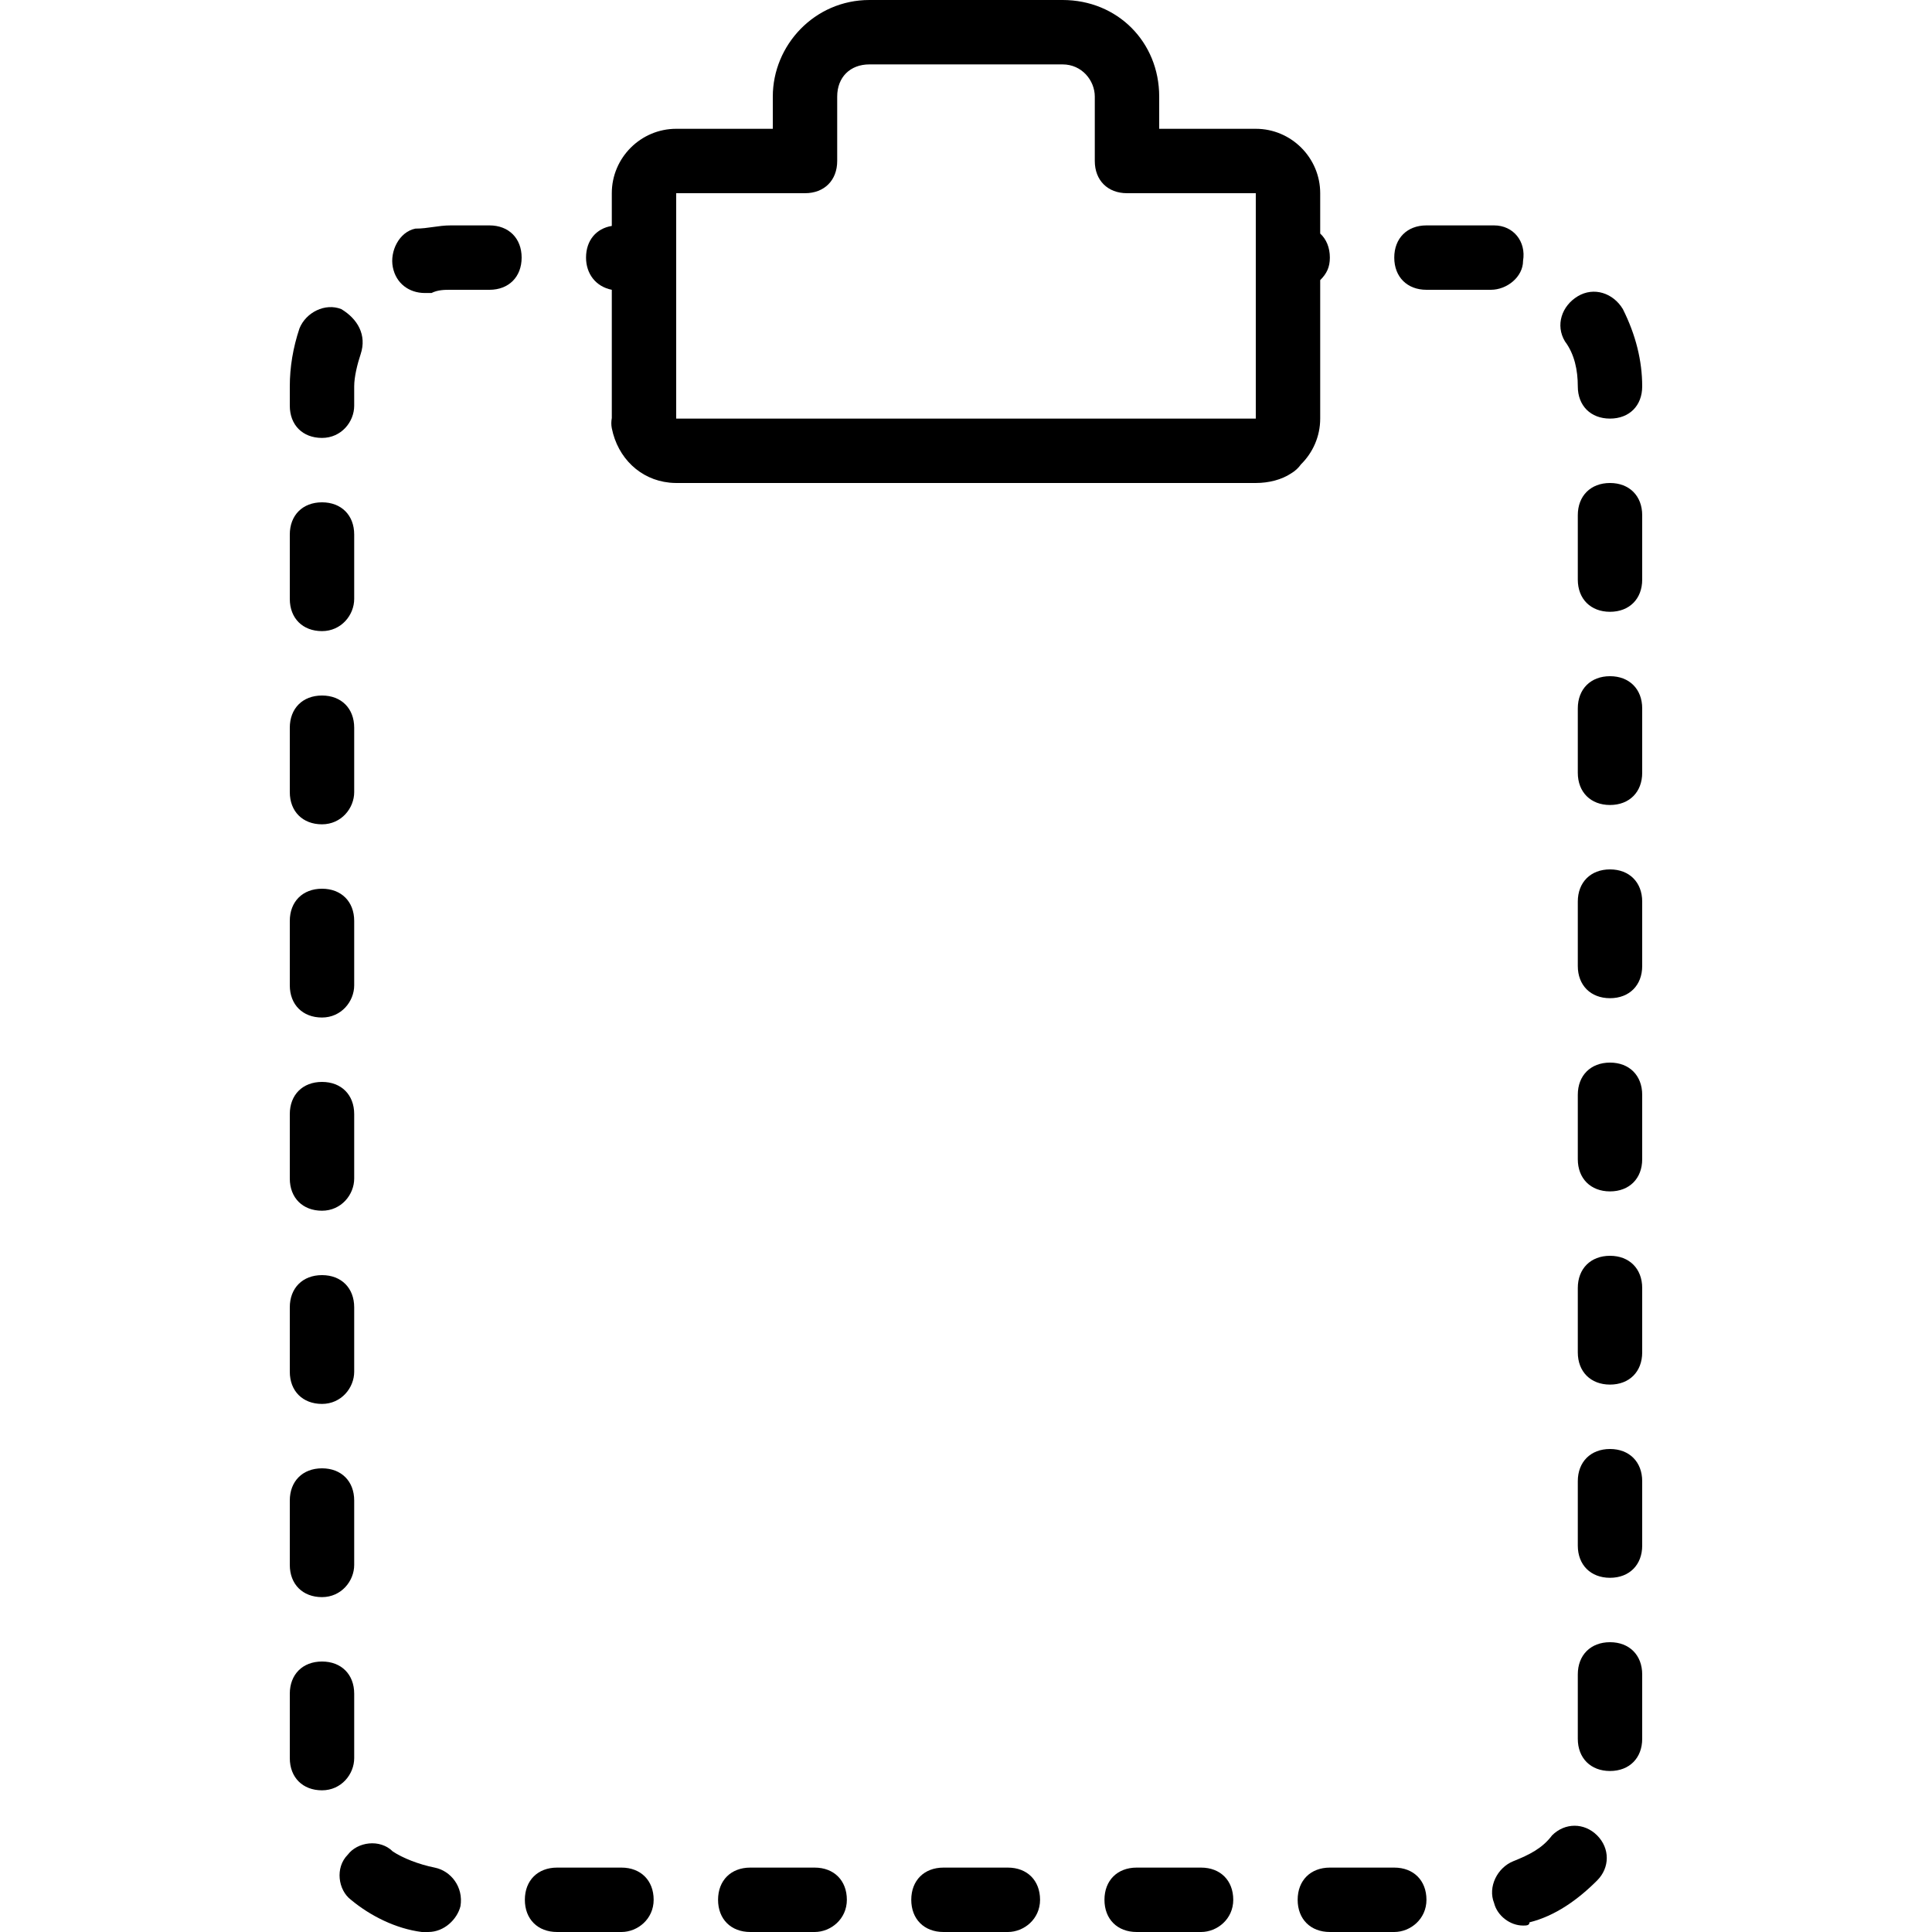 <?xml version="1.0" encoding="iso-8859-1"?>
<!-- Uploaded to: SVG Repo, www.svgrepo.com, Generator: SVG Repo Mixer Tools -->
<svg fill="#000000" height="800px" width="800px" version="1.1" id="Layer_1" xmlns="http://www.w3.org/2000/svg" xmlns:xlink="http://www.w3.org/1999/xlink" 
	 viewBox="0 0 503.607 503.607" xml:space="preserve">
<g transform="translate(1 1)">
	<g>
		<g>
			<path d="M343.131,108.115v-25.18V72.023c1.679-1.679,2.518-3.357,2.518-5.875c0-2.632-0.924-4.798-2.518-6.274V49.361
				c0-9.233-7.554-16.787-16.787-16.787h-25.18V24.18c0-14.269-10.911-25.18-25.18-25.18h-50.361
				c-14.269,0-25.18,11.751-25.18,25.18v8.393h-25.18c-9.233,0-16.787,7.554-16.787,16.787v8.531
				c-4.088,0.668-6.715,3.804-6.715,8.256c0,4.197,2.518,7.554,6.715,8.393v1.679v31.738c-0.159,0.893-0.175,1.802,0,2.675
				c1.557,7.784,7.448,13.393,14.989,14.168c0.037,0.004,0.073,0.011,0.11,0.015c0.555,0.053,1.117,0.086,1.688,0.086h4.197h34.413
				h16.787h33.574h16.787h33.574h11.751c3.357,0,6.715-0.839,9.233-2.518c1.058-0.635,1.901-1.43,2.532-2.33
				C341.203,117.004,343.131,112.775,343.131,108.115z M314.593,108.115H281.02h-16.787h-33.574h-16.787h-34.413h-4.197V76.22
				V66.148V49.361h33.574c5.036,0,8.393-3.357,8.393-8.393V24.18c0-5.036,3.357-8.393,8.393-8.393h50.361
				c5.036,0,8.393,4.197,8.393,8.393v16.787c0,5.036,3.357,8.393,8.393,8.393h33.574v16.787v16.787v25.18H314.593z"/>
			<path d="M91.328,457.282v-16.787c0-5.036-3.357-8.393-8.393-8.393s-8.393,3.357-8.393,8.393v16.787
				c0,5.036,3.357,8.393,8.393,8.393S91.328,461.479,91.328,457.282z"/>
			<path d="M82.934,415.315c5.036,0,8.393-4.197,8.393-8.393v-16.787c0-5.036-3.357-8.393-8.393-8.393s-8.393,3.357-8.393,8.393
				v16.787C74.541,411.957,77.898,415.315,82.934,415.315z"/>
			<path d="M82.934,364.954c5.036,0,8.393-4.197,8.393-8.393v-16.787c0-5.036-3.357-8.393-8.393-8.393s-8.393,3.357-8.393,8.393
				v16.787C74.541,361.597,77.898,364.954,82.934,364.954z"/>
			<path d="M126.58,57.754h-10.072c-3.357,0-5.875,0.839-9.233,0.839c-4.197,0.839-6.715,5.875-5.875,10.072
				s4.197,6.715,8.393,6.715c0,0,0.839,0,1.679,0c1.679-0.839,3.357-0.839,5.036-0.839h10.072c5.036,0,8.393-3.357,8.393-8.393
				C134.974,61.111,131.616,57.754,126.58,57.754z"/>
			<path d="M112.311,485.82c-4.197-0.839-8.393-2.518-10.911-4.197c-3.357-3.357-9.233-2.518-11.751,0.839
				c-3.357,3.357-2.518,9.233,0.839,11.751c5.036,4.197,11.751,7.554,18.466,8.393c0.839,0,0.839,0,1.679,0
				c4.197,0,7.554-3.357,8.393-6.715C119.866,490.856,116.508,486.659,112.311,485.82z"/>
			<path d="M82.934,314.593c5.036,0,8.393-4.197,8.393-8.393v-16.787c0-5.036-3.357-8.393-8.393-8.393s-8.393,3.357-8.393,8.393
				V306.2C74.541,311.236,77.898,314.593,82.934,314.593z"/>
			<path d="M82.934,113.151c5.036,0,8.393-4.197,8.393-8.393v-5.036c0-2.518,0.839-5.875,1.679-8.393
				c1.679-5.036-0.839-9.233-5.036-11.751c-4.197-1.679-9.233,0.839-10.911,5.036c-1.679,5.036-2.518,10.072-2.518,15.108v5.036
				C74.541,109.793,77.898,113.151,82.934,113.151z"/>
			<path d="M410.279,99.721c0,5.036,3.357,8.393,8.393,8.393s8.393-3.357,8.393-8.393c0-6.715-1.679-13.43-5.036-20.144
				c-2.518-4.197-7.554-5.875-11.751-3.357c-4.197,2.518-5.875,7.554-3.357,11.751C409.439,91.328,410.279,95.525,410.279,99.721z"
				/>
			<path d="M82.934,163.511c5.036,0,8.393-4.197,8.393-8.393v-16.787c0-5.036-3.357-8.393-8.393-8.393s-8.393,3.357-8.393,8.393
				v16.787C74.541,160.154,77.898,163.511,82.934,163.511z"/>
			<path d="M82.934,213.872c5.036,0,8.393-4.197,8.393-8.393v-16.787c0-5.036-3.357-8.393-8.393-8.393s-8.393,3.357-8.393,8.393
				v16.787C74.541,210.515,77.898,213.872,82.934,213.872z"/>
			<path d="M82.934,264.233c5.036,0,8.393-4.197,8.393-8.393v-16.787c0-5.036-3.357-8.393-8.393-8.393s-8.393,3.357-8.393,8.393
				v16.787C74.541,260.875,77.898,264.233,82.934,264.233z"/>
			<path d="M160.993,485.82h-16.787c-5.036,0-8.393,3.357-8.393,8.393c0,5.036,3.357,8.393,8.393,8.393h16.787
				c4.197,0,8.393-3.357,8.393-8.393C169.387,489.177,166.03,485.82,160.993,485.82z"/>
			<path d="M418.672,376.705c-5.036,0-8.393,3.357-8.393,8.393v16.787c0,5.036,3.357,8.393,8.393,8.393s8.393-3.357,8.393-8.393
				v-16.787C427.066,380.062,423.708,376.705,418.672,376.705z"/>
			<path d="M418.672,275.984c-5.036,0-8.393,3.357-8.393,8.393v16.787c0,5.036,3.357,8.393,8.393,8.393s8.393-3.357,8.393-8.393
				v-16.787C427.066,279.341,423.708,275.984,418.672,275.984z"/>
			<path d="M418.672,225.623c-5.036,0-8.393,3.357-8.393,8.393v16.787c0,5.036,3.357,8.393,8.393,8.393s8.393-3.357,8.393-8.393
				v-16.787C427.066,228.98,423.708,225.623,418.672,225.623z"/>
			<path d="M418.672,326.344c-5.036,0-8.393,3.357-8.393,8.393v16.787c0,5.036,3.357,8.393,8.393,8.393s8.393-3.357,8.393-8.393
				v-16.787C427.066,329.702,423.708,326.344,418.672,326.344z"/>
			<path d="M211.354,485.82h-16.787c-5.036,0-8.393,3.357-8.393,8.393c0,5.036,3.357,8.393,8.393,8.393h16.787
				c4.197,0,8.393-3.357,8.393-8.393C219.748,489.177,216.39,485.82,211.354,485.82z"/>
			<path d="M418.672,427.066c-5.036,0-8.393,3.357-8.393,8.393v16.787c0,5.036,3.357,8.393,8.393,8.393s8.393-3.357,8.393-8.393
				v-16.787C427.066,430.423,423.708,427.066,418.672,427.066z"/>
			<path d="M418.672,175.262c-5.036,0-8.393,3.357-8.393,8.393v16.787c0,5.036,3.357,8.393,8.393,8.393s8.393-3.357,8.393-8.393
				v-16.787C427.066,178.62,423.708,175.262,418.672,175.262z"/>
			<path d="M418.672,124.902c-5.036,0-8.393,3.357-8.393,8.393v16.787c0,5.036,3.357,8.393,8.393,8.393s8.393-3.357,8.393-8.393
				v-16.787C427.066,128.259,423.708,124.902,418.672,124.902z"/>
			<path d="M403.564,477.426c-2.518,3.357-5.875,5.036-10.072,6.715c-4.197,1.679-6.715,6.715-5.036,10.911
				c0.839,3.357,4.197,5.875,7.554,5.875c0.839,0,1.679,0,1.679-0.839c6.715-1.679,12.59-5.875,17.626-10.911
				c3.357-3.357,3.357-8.393,0-11.751C411.957,474.069,406.921,474.069,403.564,477.426z"/>
			<path d="M312.075,485.82h-16.787c-5.036,0-8.393,3.357-8.393,8.393c0,5.036,3.357,8.393,8.393,8.393h16.787
				c4.197,0,8.393-3.357,8.393-8.393C320.469,489.177,317.111,485.82,312.075,485.82z"/>
			<path d="M261.715,485.82h-16.787c-5.036,0-8.393,3.357-8.393,8.393c0,5.036,3.357,8.393,8.393,8.393h16.787
				c4.197,0,8.393-3.357,8.393-8.393C270.108,489.177,266.751,485.82,261.715,485.82z"/>
			<path d="M396.01,66.987c0.839-5.036-2.518-9.233-7.554-9.233c-1.679,0-2.518,0-3.357,0h-14.269c-5.036,0-8.393,3.357-8.393,8.393
				c0,5.036,3.357,8.393,8.393,8.393h14.269c0.716,0,1.433,0,2.149,0c0.041,0,0.369,0,0.369,0
				C391.813,74.541,396.01,71.184,396.01,66.987z"/>
			<path d="M362.436,485.82h-16.787c-5.036,0-8.393,3.357-8.393,8.393c0,5.036,3.357,8.393,8.393,8.393h16.787
				c4.197,0,8.393-3.357,8.393-8.393C370.829,489.177,367.472,485.82,362.436,485.82z"/>
		</g>
	</g>
</g>
</svg>